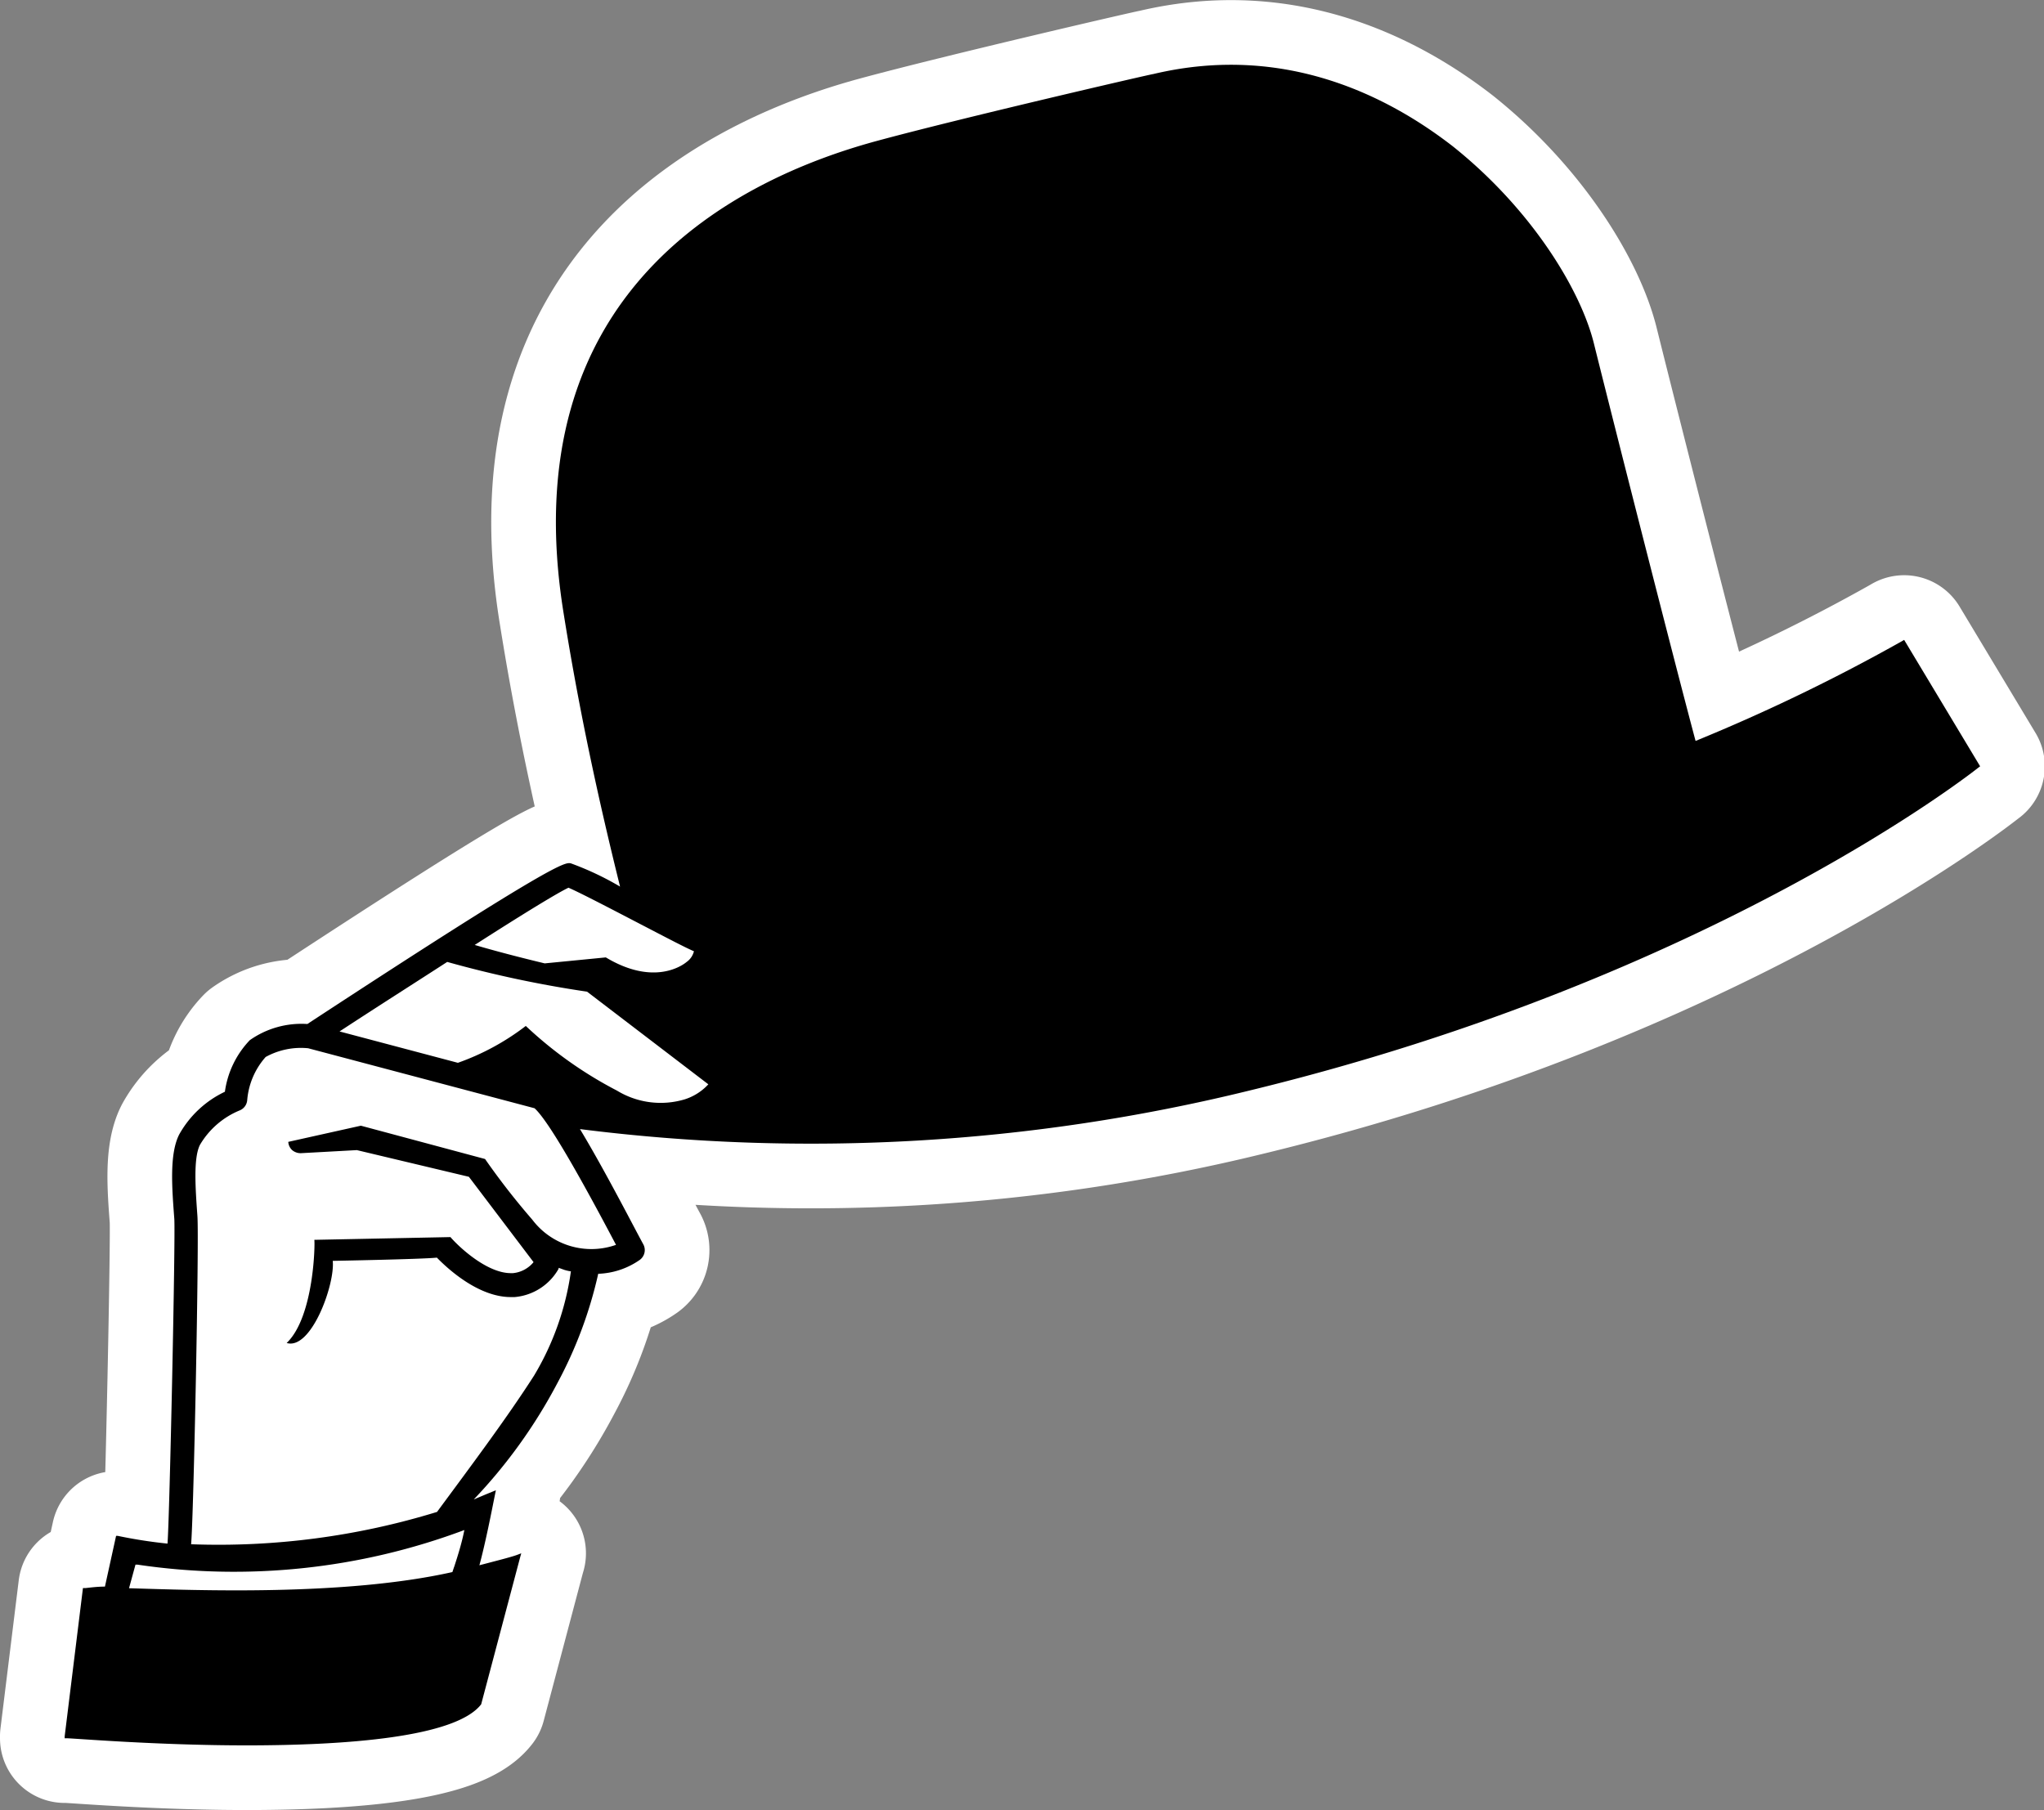 <svg xmlns="http://www.w3.org/2000/svg" viewBox="0 0 126.42 111.97"><rect x="0" y="0" width="126.42" height="111.97" fill="#808080" stroke="none"/><defs><style>.cls-1,.cls-2{fill:#fff;}.cls-1{stroke:#fff;stroke-linecap:round;stroke-linejoin:round;stroke-width:8px;}</style></defs><title>SayHiHand</title><g id="Layer_2" data-name="Layer 2"><g id="Layer_1-2" data-name="Layer 1"><path class="cls-1" d="M117.77,39.58l-.1.06a114.06,114.06,0,0,1-12.8,6.19c-1.29-4.82-5-19.4-6.28-24.55C97.79,18,94.79,13,89.88,9.07,85.93,6,79.5,2.64,71.33,4.58c-.12,0-12,2.75-17.18,4.16C45.55,11.09,31.6,18,34.87,38,36,45.09,37.4,51,38.35,54.84A18.29,18.29,0,0,0,35.3,53.4c-.36-.06-.85-.18-16.29,9.94a5.54,5.54,0,0,0-3.56,1,5.74,5.74,0,0,0-1.54,3.19,6.34,6.34,0,0,0-2.83,2.65c-.6,1.19-.45,3.23-.3,5.2.08,1.07-.29,18.54-.42,20.1A29.82,29.82,0,0,1,7.28,95h-.1l-.69,3.14H6.43c-.41,0-.95.07-1.14.09H5.13L4,107.4v.12h.11c.44,0,5.56.44,11.14.44,6.19,0,12.94-.5,14.51-2.54l2.42-9.13.06-.21-.21.08c-.3.12-1.12.33-1.77.5l-.61.16c.37-1.35.77-3.4.93-4.2l.09-.44-.61.25-.76.32a32.06,32.06,0,0,0,5.18-7.21A26.44,26.44,0,0,0,37,78.79a4.76,4.76,0,0,0,2.57-.86.75.75,0,0,0,.23-.94c-.55-1-2.4-4.62-3.93-7.15a113.61,113.61,0,0,0,41.39-2.38c28.84-7,45-19.9,45.13-20l.08-.06Z"/><path class="cls-2" d="M35.16,54.91c.71.3,3,1.5,4.54,2.3s2.7,1.41,3.22,1.63a1.15,1.15,0,0,1-.45.66c-.37.31-2.14,1.44-5-.28l-3.78.37c-1.54-.37-3-.75-4.33-1.14C32.51,56.43,34.52,55.21,35.16,54.91Z"/><path class="cls-2" d="M28.09,96.92l-.11.33c-6.69,1.5-15.9,1.12-20,1l.4-1.46h.12a40.6,40.6,0,0,0,20.22-2.14C28.56,95.46,28.31,96.24,28.09,96.92Z"/><path class="cls-2" d="M38.1,77a4.58,4.58,0,0,1-5.18-1.56A44.64,44.64,0,0,1,30,71.69l-7.68-2.06-4.49,1a.75.75,0,0,0,.24.51.81.81,0,0,0,.54.19l3.46-.19L29,72.79,33,78.07a1.88,1.88,0,0,1-1.27.68h-.14c-1.46,0-3.18-1.59-3.73-2.23l-8.42.17c.05.13,0,4.75-1.71,6.38,1.52.46,3-3.64,2.85-5.08,0,0,5.51-.1,6.44-.2.76.78,2.62,2.44,4.57,2.44h.24a3.46,3.46,0,0,0,2.72-1.75l0-.06,0,0,.36.13a2.59,2.59,0,0,0,.4.09,17.15,17.15,0,0,1-2.28,6.45c-1.7,2.65-3.92,5.61-6,8.43a46,46,0,0,1-15.21,2c.16-1.8.5-18.83.39-20.3-.12-1.68-.26-3.59.16-4.41a5.1,5.1,0,0,1,2.44-2.12.75.75,0,0,0,.48-.64,4.59,4.59,0,0,1,1.14-2.67,4.51,4.51,0,0,1,2.63-.54l14,3.71C34,69.39,36.26,73.51,38.1,77Z"/><path class="cls-2" d="M42.35,68a5.19,5.19,0,0,1-4.19-.54,25,25,0,0,1-5.64-4,15.19,15.19,0,0,1-4.2,2.28L21,63.8c2.29-1.5,4.65-3,6.66-4.3a69.62,69.62,0,0,0,8.65,1.84l7.5,5.73A3.36,3.36,0,0,1,42.35,68Z"/><path d="M117.77,39.58l-.1.06a114.06,114.06,0,0,1-12.8,6.19c-1.29-4.82-5-19.4-6.28-24.55C97.79,18,94.79,13,89.88,9.07,85.93,6,79.5,2.64,71.33,4.58c-.12,0-12,2.75-17.18,4.16C45.55,11.09,31.6,18,34.87,38,36,45.09,37.4,51,38.35,54.84A18.29,18.29,0,0,0,35.3,53.4c-.36-.06-.85-.18-16.29,9.94a5.54,5.54,0,0,0-3.56,1,5.74,5.74,0,0,0-1.54,3.19,6.34,6.34,0,0,0-2.83,2.65c-.6,1.19-.45,3.23-.3,5.2.08,1.07-.29,18.54-.42,20.1A29.82,29.82,0,0,1,7.28,95h-.1l-.69,3.14H6.43c-.41,0-.95.07-1.14.09H5.13L4,107.4v.12h.11c.44,0,5.56.44,11.14.44,6.19,0,12.94-.5,14.51-2.54l2.42-9.13.06-.21-.21.08c-.3.12-1.12.33-1.77.5l-.61.16c.37-1.35.77-3.4.93-4.2l.09-.44-.61.25-.76.32a32.06,32.06,0,0,0,5.18-7.21A26.44,26.44,0,0,0,37,78.79a4.76,4.76,0,0,0,2.57-.86.75.75,0,0,0,.23-.94c-.55-1-2.4-4.62-3.93-7.15a113.61,113.61,0,0,0,41.39-2.38c28.84-7,45-19.9,45.13-20l.08-.06ZM35.16,54.91c.71.3,3,1.5,4.54,2.3s2.7,1.41,3.22,1.63a1.15,1.15,0,0,1-.45.66c-.37.31-2.14,1.44-5-.28l-3.78.37c-1.54-.37-3-.75-4.33-1.14C32.51,56.43,34.52,55.21,35.16,54.91Zm-7.07,42-.11.33c-6.69,1.5-15.9,1.12-20,1l.4-1.46h.12a40.6,40.6,0,0,0,20.22-2.14C28.56,95.46,28.31,96.24,28.09,96.92ZM38.1,77a4.58,4.58,0,0,1-5.18-1.56A44.64,44.64,0,0,1,30,71.69l-7.68-2.06-4.49,1a.75.75,0,0,0,.24.51.81.81,0,0,0,.54.19l3.46-.19L29,72.79,33,78.07a1.88,1.88,0,0,1-1.27.68h-.14c-1.46,0-3.18-1.59-3.73-2.23l-8.42.17c.05.13,0,4.75-1.71,6.38,1.52.46,3-3.64,2.85-5.08,0,0,5.51-.1,6.44-.2.76.78,2.62,2.44,4.57,2.44h.24a3.46,3.46,0,0,0,2.72-1.75l0-.06,0,0,.36.13a2.59,2.59,0,0,0,.4.09,17.15,17.15,0,0,1-2.28,6.45c-1.7,2.65-3.92,5.61-6,8.43a46,46,0,0,1-15.21,2c.16-1.8.5-18.83.39-20.3-.12-1.68-.26-3.59.16-4.41a5.1,5.1,0,0,1,2.44-2.12.75.75,0,0,0,.48-.64,4.59,4.59,0,0,1,1.14-2.67,4.51,4.51,0,0,1,2.63-.54l14,3.71C34,69.39,36.26,73.51,38.1,77Zm4.25-9a5.19,5.19,0,0,1-4.19-.54,25,25,0,0,1-5.64-4,15.19,15.19,0,0,1-4.2,2.28L21,63.8c2.29-1.5,4.65-3,6.66-4.3a69.62,69.62,0,0,0,8.65,1.84l7.5,5.73A3.36,3.36,0,0,1,42.35,68Z"/></g></g></svg>